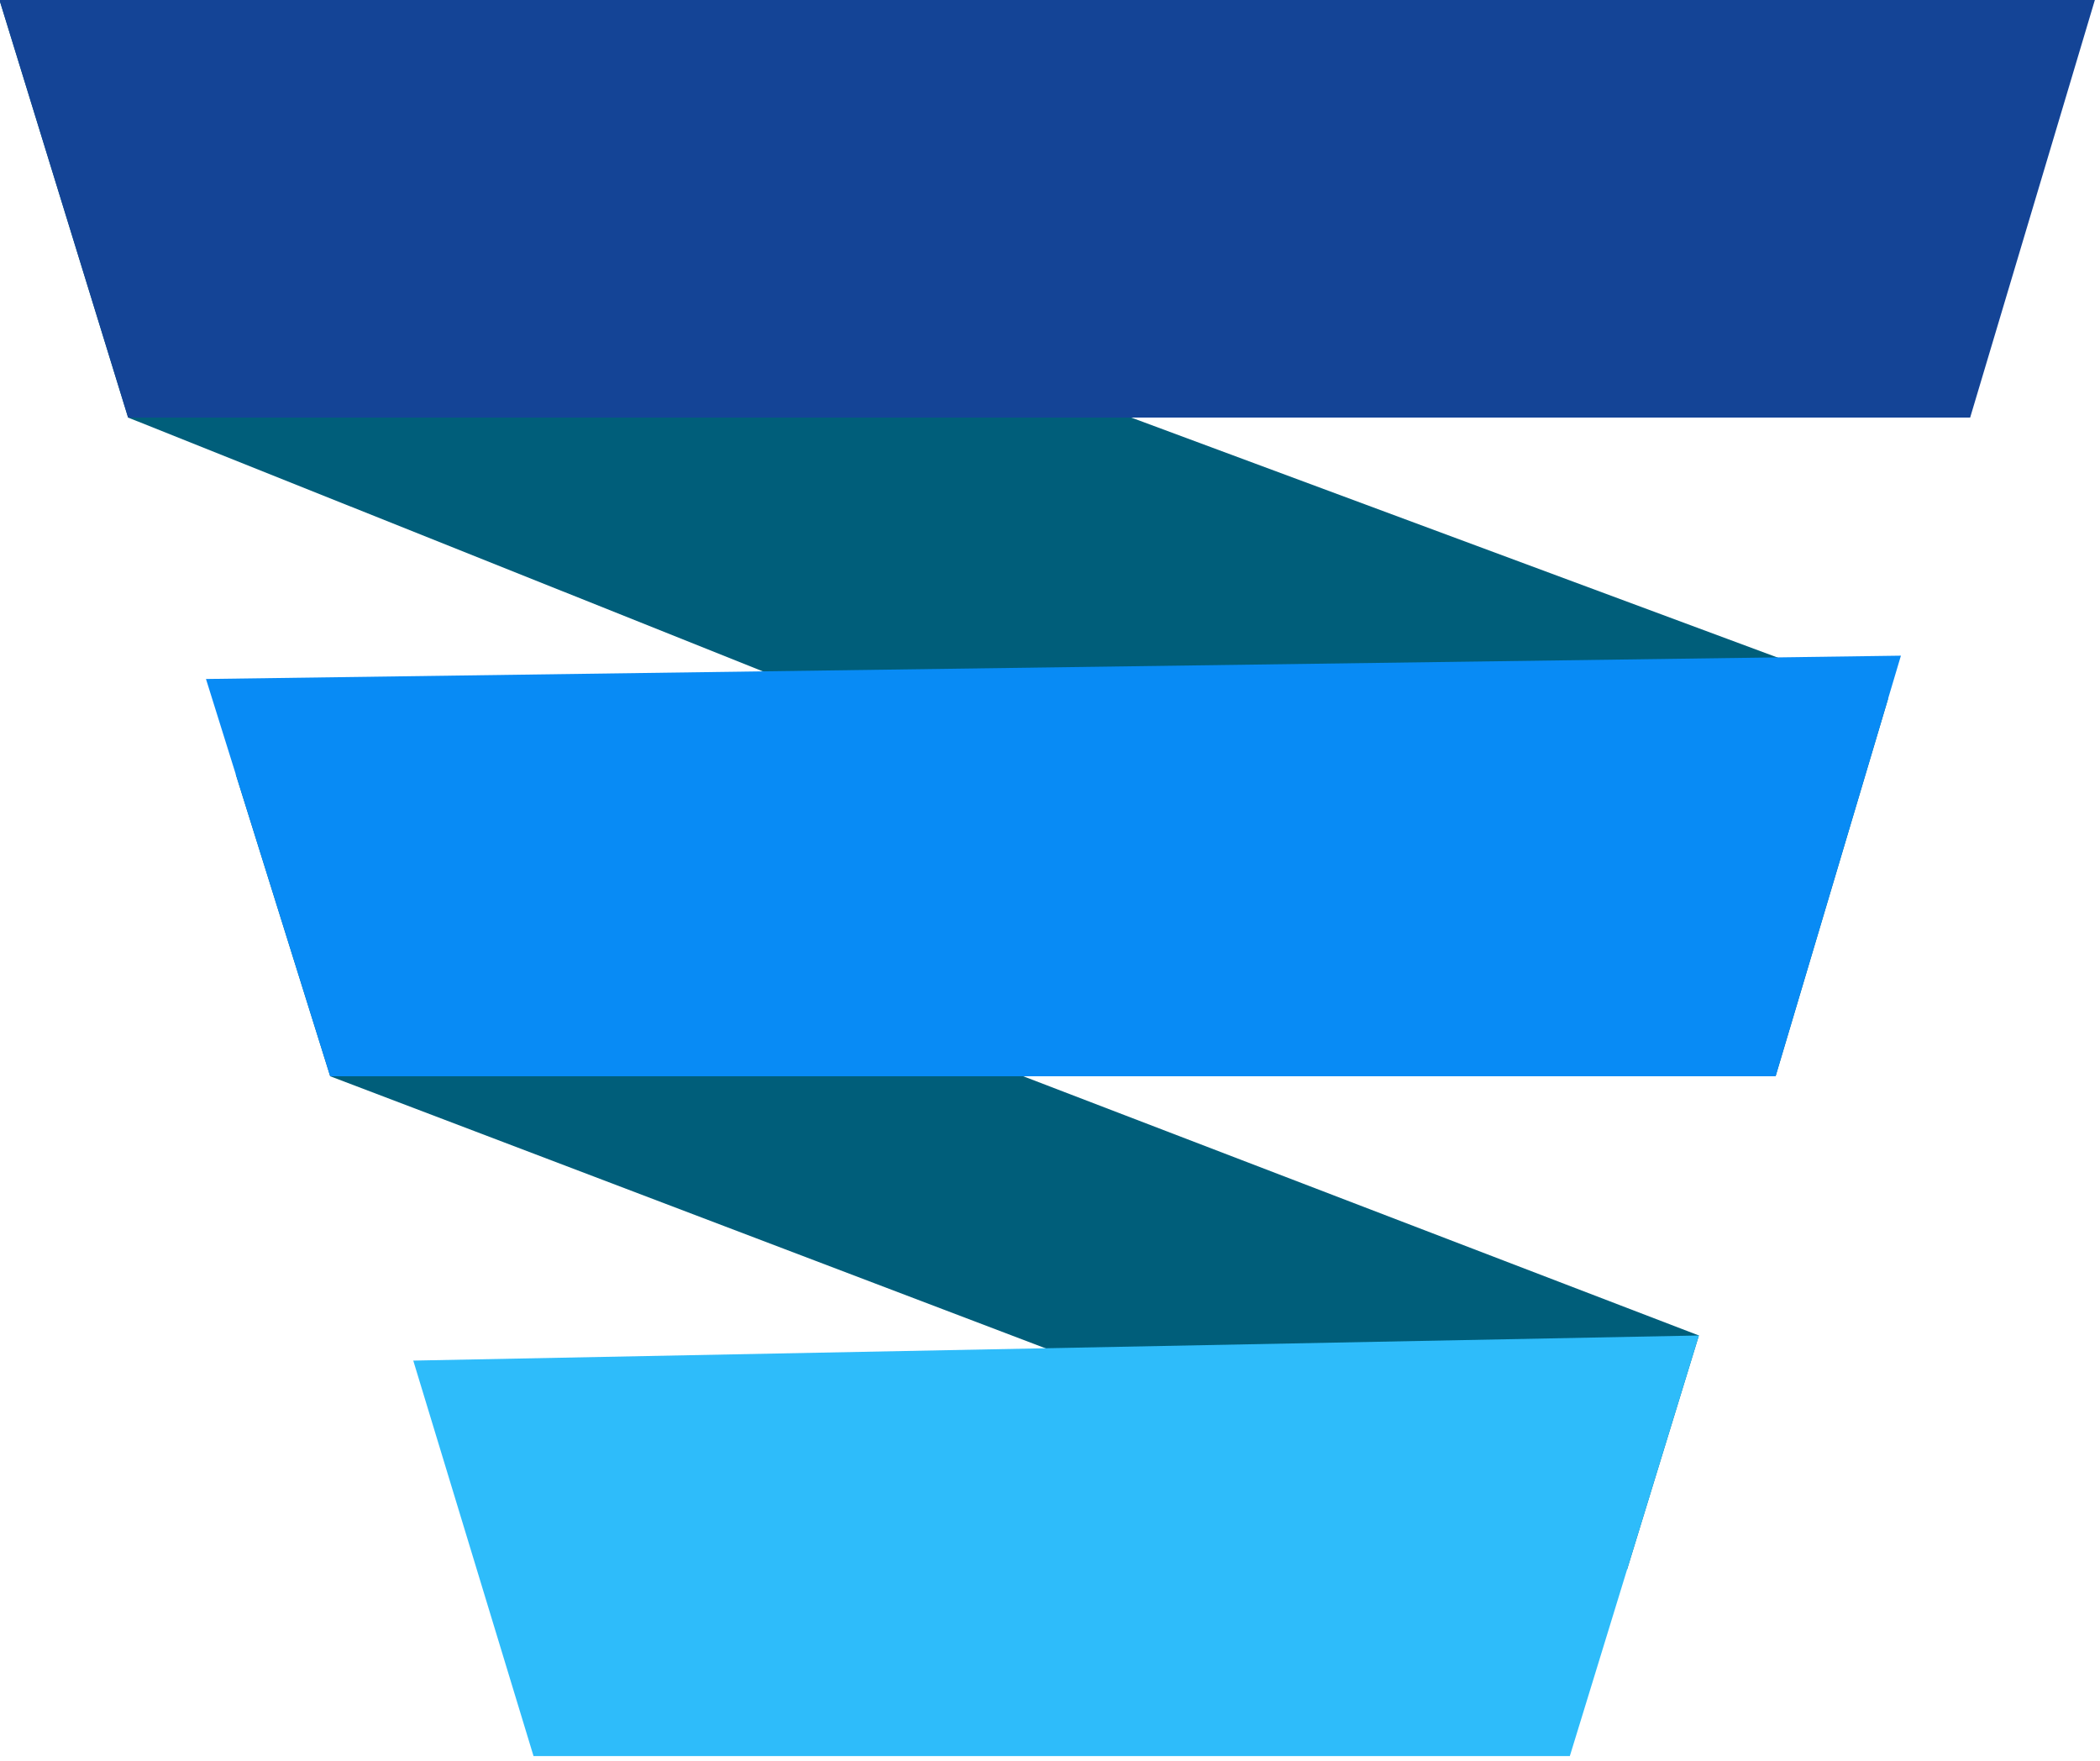 <?xml version="1.0" encoding="UTF-8" standalone="no"?>
<!-- Created with Inkscape (http://www.inkscape.org/) -->

<svg
   width="29.405mm"
   height="24.659mm"
   viewBox="0 0 29.405 24.659"
   version="1.1"
   id="svg1"
   xmlns:inkscape="http://www.inkscape.org/namespaces/inkscape"
   xmlns:sodipodi="http://sodipodi.sourceforge.net/DTD/sodipodi-0.dtd"
   xmlns="http://www.w3.org/2000/svg"
   xmlns:svg="http://www.w3.org/2000/svg">

<style>
  @keyframes reflectX {
    0% {
      transform: scaleX(1);
    }
    50% {
      transform: scaleX(-1);
    }
    100% {
      transform: scaleX(1);
    }
  }

  .reflecting-block {
    animation: reflectX 2s ease-in-out infinite;
    /* Adjust transform-origin to pin it to the wave's midpoint */
    transform-origin: 105px 145px;
  }
</style>

<g
   inkscape:label="Laag 1"
   inkscape:groupmode="layer"
   id="layer1"
   transform="translate(-0.298,-0.517)">
  <g
     id="g2"
     transform="matrix(0.28,0,0,0.28,-14.439,-30.41)">
    <path
       style="fill:#005e7a;fill-opacity:1;stroke-width:0.265"
       d="m 59.038,131.331 82.389,32.934 5.628,-18.883 L 52.561,110.304 Z"
       id="path28-3"
       class="reflecting-block" />
    <path
       style="fill:#005e7a;fill-opacity:1;stroke-width:0.265"
       d="m 69.144,164.264 64.856,24.661 3.591,-11.7 -73.171,-28.067 z"
       id="path27-4"
       class="reflecting-block" />
    <path
       id="rect13-6-7"
       style="fill:#2ebcfa;fill-opacity:1;stroke-width:0.505"
       d="m 73.299,178.481 64.293,-1.256 -6.455,21.029 H 79.313 Z" />
    <path
       id="rect13-8-0"
       style="fill:#088bf5;fill-opacity:1;stroke-width:0.505"
       d="m 62.933,144.402 84.761,-1.166 -6.267,21.029 -72.283,-1e-5 z" />
    <path
       id="rect13-5"
       style="fill:#144496;fill-opacity:1;stroke-width:0.505"
       d="m 52.561,110.304 h 104.877 l -6.281,21.026 H 59.038 Z" />
  </g>
</g>
</svg>
